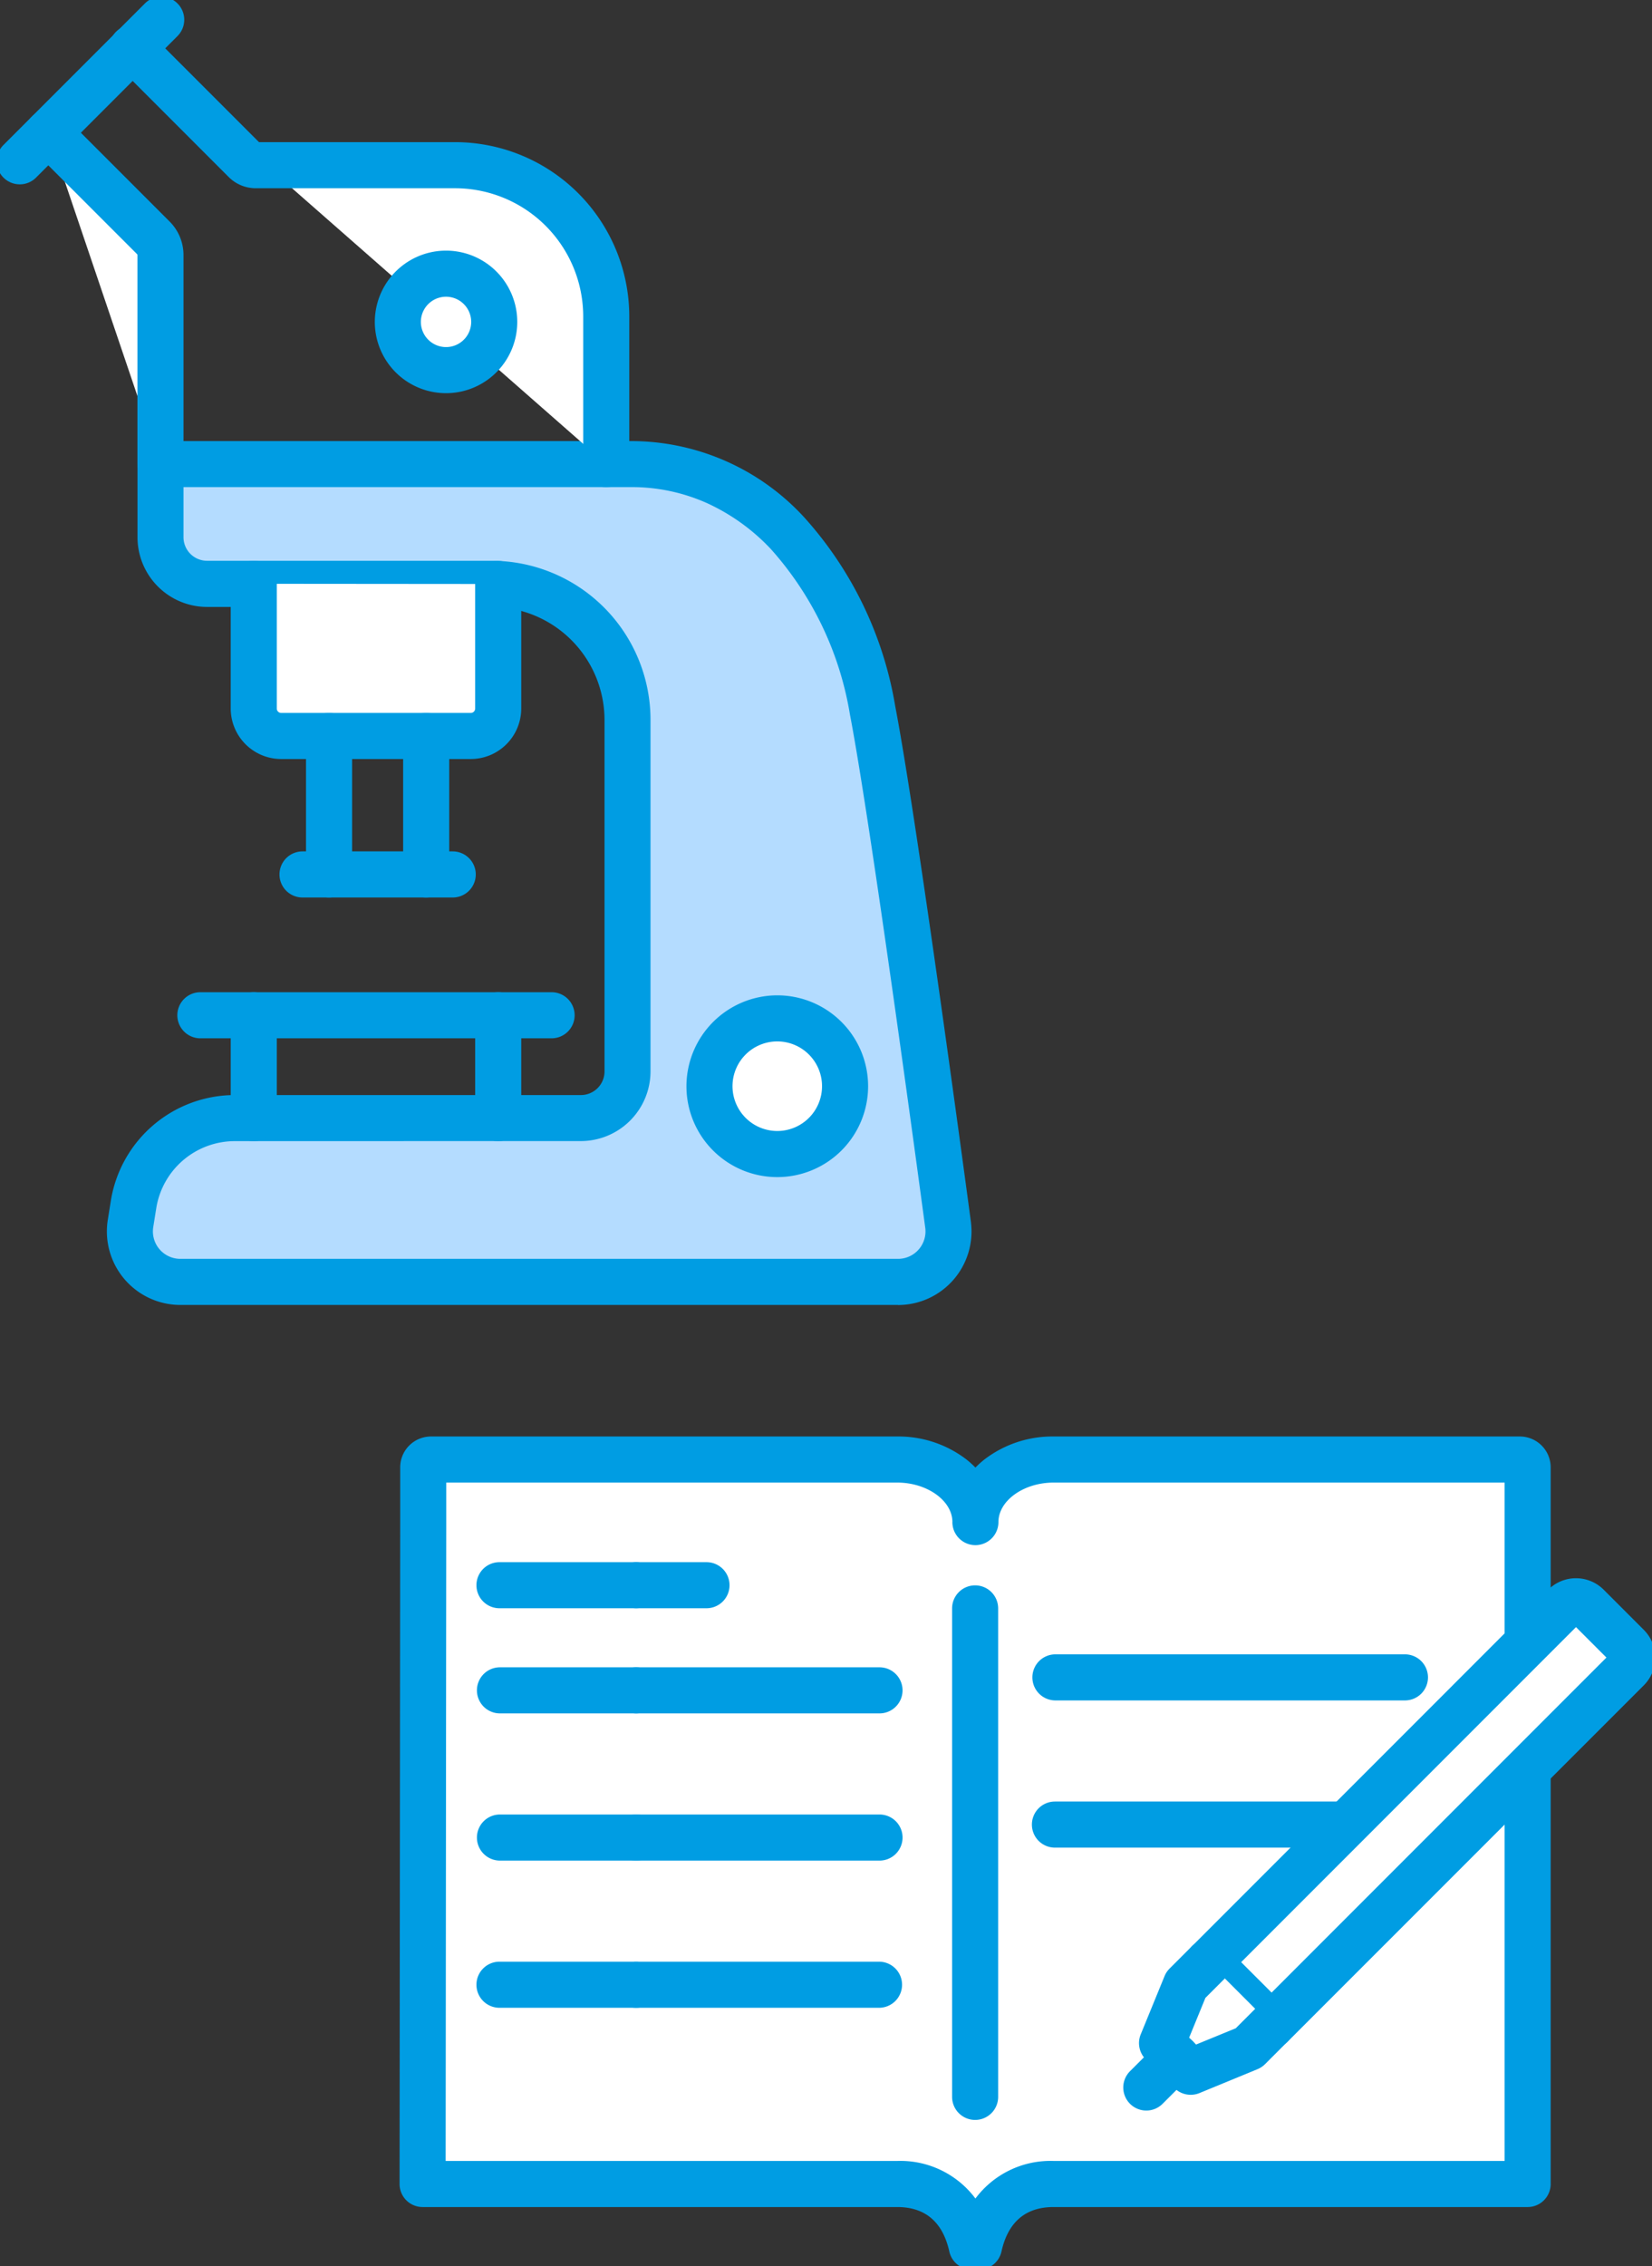 <svg xmlns="http://www.w3.org/2000/svg" xmlns:xlink="http://www.w3.org/1999/xlink" width="143.453" height="196.673" viewBox="0 0 143.453 196.673"><rect x="0" y="0" width="143.453" height="196.673" fill="#333333" stroke="none"/><defs><clipPath id="a"><rect width="143.453" height="196.673" fill="none"/></clipPath></defs><g clip-path="url(#a)"><path d="M17.539,117.952H79.861a4.382,4.382,0,0,0,4.351-4.9s-4.625-34.619-6.562-44.7c-2.4-12.464-10.274-21.375-20.959-21.375H15.812v6.35a4.045,4.045,0,0,0,4.044,4.044h24.7a11.81,11.81,0,0,1,11.81,11.809v30.5a4.051,4.051,0,0,1-4.052,4.05H22.268a8.907,8.907,0,0,0-8.794,7.5l-.262,1.642a4.382,4.382,0,0,0,4.327,5.075" transform="translate(-1.878 -6.707)" fill="#b4dcff"/><path d="M79.861,119.952H17.539a6.382,6.382,0,0,1-6.3-7.391l.262-1.641a10.907,10.907,0,0,1,10.769-9.183h30.05a2.054,2.054,0,0,0,2.052-2.05v-30.5a9.821,9.821,0,0,0-9.81-9.809h-24.7a6.051,6.051,0,0,1-6.044-6.044v-6.35a2,2,0,0,1,2-2H56.691a20.41,20.41,0,0,1,15.036,6.634,32.394,32.394,0,0,1,7.887,16.363c1.926,10.017,6.391,43.392,6.58,44.808l0,.027a6.382,6.382,0,0,1-6.337,7.142ZM22.268,105.736a6.907,6.907,0,0,0-6.82,5.815l-.262,1.641a2.382,2.382,0,0,0,2.352,2.759H79.861a2.382,2.382,0,0,0,2.367-2.655c-.119-.89-4.653-34.743-6.542-44.567A28.432,28.432,0,0,0,68.83,54.37a17.712,17.712,0,0,0-5.518-3.983,15.962,15.962,0,0,0-6.622-1.409H17.812v4.35a2.047,2.047,0,0,0,2.044,2.044h24.7a13.81,13.81,0,0,1,13.81,13.809v30.5a6.058,6.058,0,0,1-6.052,6.05Z" transform="translate(-1.878 -6.707)" fill="#009de3"/><path d="M83.641,108.982a5.887,5.887,0,1,0-5.887,5.887,5.887,5.887,0,0,0,5.887-5.887" transform="translate(-10.26 -14.719)" fill="#fff"/><path d="M5.887-2A7.887,7.887,0,1,1-2,5.887,7.9,7.9,0,0,1,5.887-2Zm0,11.773A3.887,3.887,0,1,0,2,5.887,3.891,3.891,0,0,0,5.887,9.773Z" transform="translate(61.608 88.376)" fill="#009de3"/><line y2="8.926" transform="translate(22.036 88.105)" fill="#fff"/><path d="M0,10.926a2,2,0,0,1-2-2V0A2,2,0,0,1,0-2,2,2,0,0,1,2,0V8.926A2,2,0,0,1,0,10.926Z" transform="translate(22.036 88.105)" fill="#009de3"/><line y1="8.926" transform="translate(43.262 88.105)" fill="#fff"/><path d="M0,10.926a2,2,0,0,1-2-2V0A2,2,0,0,1,0-2,2,2,0,0,1,2,0V8.926A2,2,0,0,1,0,10.926Z" transform="translate(43.262 88.105)" fill="#009de3"/><line x2="30.5" transform="translate(17.399 88.105)" fill="#fff"/><path d="M30.5,2H0A2,2,0,0,1-2,0,2,2,0,0,1,0-2H30.5a2,2,0,0,1,2,2A2,2,0,0,1,30.5,2Z" transform="translate(17.399 88.105)" fill="#009de3"/><path d="M25.705,59.1V69.925a2.382,2.382,0,0,0,2.382,2.382H44.55a2.383,2.383,0,0,0,2.382-2.382V59.118" transform="translate(-3.67 -8.438)" fill="#fff"/><path d="M44.55,74.307H28.087a4.387,4.387,0,0,1-4.382-4.382V59.1a2,2,0,0,1,4,0V69.925a.383.383,0,0,0,.382.382H44.55a.383.383,0,0,0,.382-.382V59.118a2,2,0,0,1,4,0V69.925A4.387,4.387,0,0,1,44.55,74.307Z" transform="translate(-3.67 -8.438)" fill="#009de3"/><line y1="12.018" transform="translate(37.008 63.869)" fill="#fff"/><path d="M0,14.018a2,2,0,0,1-2-2V0A2,2,0,0,1,0-2,2,2,0,0,1,2,0V12.018A2,2,0,0,1,0,14.018Z" transform="translate(37.008 63.869)" fill="#009de3"/><line y2="12.018" transform="translate(28.574 63.869)" fill="#fff"/><path d="M0,14.018a2,2,0,0,1-2-2V0A2,2,0,0,1,0-2,2,2,0,0,1,2,0V12.018A2,2,0,0,1,0,14.018Z" transform="translate(28.574 63.869)" fill="#009de3"/><path d="M13.437,4.891l9.751,9.751a1.338,1.338,0,0,0,.946.392H41.426A13.136,13.136,0,0,1,54.562,28.17v12.8" transform="translate(-1.918 -0.698)" fill="#fff"/><path d="M54.562,42.969a2,2,0,0,1-2-2V28.17A11.136,11.136,0,0,0,41.426,17.034H24.134a3.316,3.316,0,0,1-2.361-.978L12.023,6.305a2,2,0,1,1,2.828-2.828l9.557,9.557H41.426A15.136,15.136,0,0,1,56.562,28.17v12.8A2,2,0,0,1,54.562,42.969Z" transform="translate(-1.918 -0.698)" fill="#009de3"/><path d="M14.632,42.189V24.06a2.131,2.131,0,0,0-.623-1.505L4.891,13.438" transform="translate(-0.698 -1.919)" fill="#fff"/><path d="M14.632,44.189a2,2,0,0,1-2-2V24.06a.131.131,0,0,0-.039-.093L3.477,14.852a2,2,0,1,1,2.828-2.829l9.118,9.117a4.106,4.106,0,0,1,1.209,2.92V42.189A2,2,0,0,1,14.632,44.189Z" transform="translate(-0.698 -1.919)" fill="#009de3"/><line x2="13.045" transform="translate(26.269 75.886)" fill="#fff"/><path d="M13.045,2H0A2,2,0,0,1-2,0,2,2,0,0,1,0-2H13.045a2,2,0,0,1,2,2A2,2,0,0,1,13.045,2Z" transform="translate(26.269 75.886)" fill="#009de3"/><path d="M14.283,2,7.026,9.257,2,14.283" transform="translate(-0.286 -0.286)" fill="#fff"/><path d="M2,16.283A2,2,0,0,1,.586,12.869L12.869.586A2,2,0,0,1,15.7,3.414L3.415,15.7A1.994,1.994,0,0,1,2,16.283Z" transform="translate(-0.286 -0.286)" fill="#009de3"/><path d="M48.67,31.892a4.185,4.185,0,1,0-4.185,4.185,4.185,4.185,0,0,0,4.185-4.185" transform="translate(-5.754 -3.956)" fill="#fff"/><path d="M4.185-2A6.185,6.185,0,1,1-2,4.185,6.192,6.192,0,0,1,4.185-2Zm0,8.37A2.185,2.185,0,1,0,2,4.185,2.187,2.187,0,0,0,4.185,6.37Z" transform="translate(33.697 24.824) rotate(-13.283)" fill="#009de3"/><path d="M61.355,147.755H84.026c3.75,0,6.788,2.429,6.788,5.428,0-3,3.039-5.428,6.788-5.428h40.488a.676.676,0,0,1,.675.675v62.194H97.6c-3.076,0-5.643,1.672-6.477,5.429H90.5c-.834-3.757-3.4-5.429-6.477-5.429H42.809l.054-57.131V148.43a.676.676,0,0,1,.675-.675H61.355Z" transform="translate(-6.112 -21.095)" fill="#fff"/><path d="M43.539,145.755H84.026a9.688,9.688,0,0,1,6.049,2.027,7.952,7.952,0,0,1,.739.671,7.953,7.953,0,0,1,.739-.671,9.688,9.688,0,0,1,6.049-2.027h40.488a2.679,2.679,0,0,1,2.676,2.675v62.194a2,2,0,0,1-2,2H97.6c-2.434,0-3.956,1.3-4.525,3.862a2,2,0,0,1-1.952,1.567H90.5a2,2,0,0,1-1.952-1.567c-.569-2.563-2.091-3.862-4.525-3.862H42.809a2,2,0,0,1-2-2l.054-57.44V148.43A2.679,2.679,0,0,1,43.539,145.755Zm45.276,7.428c0-1.858-2.193-3.428-4.788-3.428H44.863v3.738l-.052,55.131H84.026a8.127,8.127,0,0,1,6.788,3.261,8.127,8.127,0,0,1,6.788-3.261h39.163V149.755H97.6c-2.6,0-4.788,1.57-4.788,3.428a2,2,0,0,1-4,0Z" transform="translate(-6.112 -21.095)" fill="#009de3"/><line y2="42.39" transform="translate(84.676 139.579)" fill="#fff"/><path d="M0,44.39a2,2,0,0,1-2-2V0A2,2,0,0,1,0-2,2,2,0,0,1,2,0V42.39A2,2,0,0,1,0,44.39Z" transform="translate(84.676 139.579)" fill="#009de3"/><line x2="30.351" transform="translate(91.648 145.565)" fill="#fff"/><path d="M30.351,2H0A2,2,0,0,1-2,0,2,2,0,0,1,0-2H30.351a2,2,0,0,1,2,2A2,2,0,0,1,30.351,2Z" transform="translate(91.648 145.565)" fill="#009de3"/><line x2="32.96" transform="translate(91.606 158.339)" fill="#fff"/><path d="M32.96,2H0A2,2,0,0,1-2,0,2,2,0,0,1,0-2H32.96a2,2,0,0,1,2,2A2,2,0,0,1,32.96,2Z" transform="translate(91.606 158.339)" fill="#009de3"/><line x1="21.13" transform="translate(55.244 159.464)" fill="#fff"/><path d="M21.13,2H0A2,2,0,0,1-2,0,2,2,0,0,1,0-2H21.13a2,2,0,0,1,2,2A2,2,0,0,1,21.13,2Z" transform="translate(55.244 159.464)" fill="#009de3"/><line x2="11.829" transform="translate(43.414 159.464)" fill="#fff"/><path d="M11.829,2H0A2,2,0,0,1-2,0,2,2,0,0,1,0-2H11.829a2,2,0,0,1,2,2A2,2,0,0,1,11.829,2Z" transform="translate(43.414 159.464)" fill="#009de3"/><line x1="6.106" transform="translate(55.243 137.566)" fill="#fff"/><path d="M6.106,2H0A2,2,0,0,1-2,0,2,2,0,0,1,0-2H6.106a2,2,0,0,1,2,2A2,2,0,0,1,6.106,2Z" transform="translate(55.243 137.566)" fill="#009de3"/><line x2="11.871" transform="translate(43.372 137.566)" fill="#fff"/><path d="M11.871,2H0A2,2,0,0,1-2,0,2,2,0,0,1,0-2H11.871a2,2,0,0,1,2,2A2,2,0,0,1,11.871,2Z" transform="translate(43.372 137.566)" fill="#009de3"/><line x1="21.13" transform="translate(55.243 146.69)" fill="#fff"/><path d="M21.13,2H0A2,2,0,0,1-2,0,2,2,0,0,1,0-2H21.13a2,2,0,0,1,2,2A2,2,0,0,1,21.13,2Z" transform="translate(55.243 146.69)" fill="#009de3"/><line x2="11.829" transform="translate(43.414 146.69)" fill="#fff"/><path d="M11.829,2H0A2,2,0,0,1-2,0,2,2,0,0,1,0-2H11.829a2,2,0,0,1,2,2A2,2,0,0,1,11.829,2Z" transform="translate(43.414 146.69)" fill="#009de3"/><line x2="21.088" transform="translate(55.243 172.237)" fill="#fff"/><path d="M21.088,2H0A2,2,0,0,1-2,0,2,2,0,0,1,0-2H21.088a2,2,0,0,1,2,2A2,2,0,0,1,21.088,2Z" transform="translate(55.243 172.237)" fill="#009de3"/><line x2="11.872" transform="translate(43.372 172.237)" fill="#fff"/><path d="M11.872,2H0A2,2,0,0,1-2,0,2,2,0,0,1,0-2H11.872a2,2,0,0,1,2,2A2,2,0,0,1,11.872,2Z" transform="translate(43.372 172.237)" fill="#009de3"/><path d="M127.9,198.89l-5.47-5.47,30.908-30.908a1.407,1.407,0,0,1,1.99,0l3.48,3.48a1.407,1.407,0,0,1,0,1.99Z" transform="translate(-17.479 -23.142)" fill="#fff"/><path d="M127.9,200.89a1.994,1.994,0,0,1-1.414-.586l-5.47-5.47a2,2,0,0,1,0-2.828L151.921,161.1a3.407,3.407,0,0,1,4.818,0l3.48,3.48a3.407,3.407,0,0,1,0,4.818L129.311,200.3A1.994,1.994,0,0,1,127.9,200.89Zm-2.642-7.47,2.642,2.642,29.075-29.075-2.642-2.642Z" transform="translate(-17.479 -23.142)" fill="#009de3"/><path d="M121.754,198.636l-1.973,1.973-2.067,5.051,1.243,1.243,1.243,1.243,5.051-2.067,1.973-1.973" transform="translate(-16.806 -28.359)" fill="#fff"/><path d="M120.2,210.147a2,2,0,0,1-1.415-.586l-2.486-2.486a2,2,0,0,1-.437-2.172l2.067-5.051a2,2,0,0,1,.437-.657l1.973-1.973a2,2,0,0,1,2.828,2.828l-1.689,1.689-1.411,3.447.6.6,3.447-1.411,1.689-1.689a2,2,0,0,1,2.828,2.828l-1.973,1.973a2,2,0,0,1-.657.437L120.957,210A2,2,0,0,1,120.2,210.147Z" transform="translate(-16.806 -28.359)" fill="#009de3"/><line x1="2.611" y2="2.61" transform="translate(99.54 178.545)" fill="#fff"/><path d="M0,4.61a1.994,1.994,0,0,1-1.414-.586,2,2,0,0,1,0-2.828L1.2-1.414a2,2,0,0,1,2.828,0,2,2,0,0,1,0,2.828L1.414,4.025A1.994,1.994,0,0,1,0,4.61Z" transform="translate(99.54 178.545)" fill="#009de3"/></g></svg>